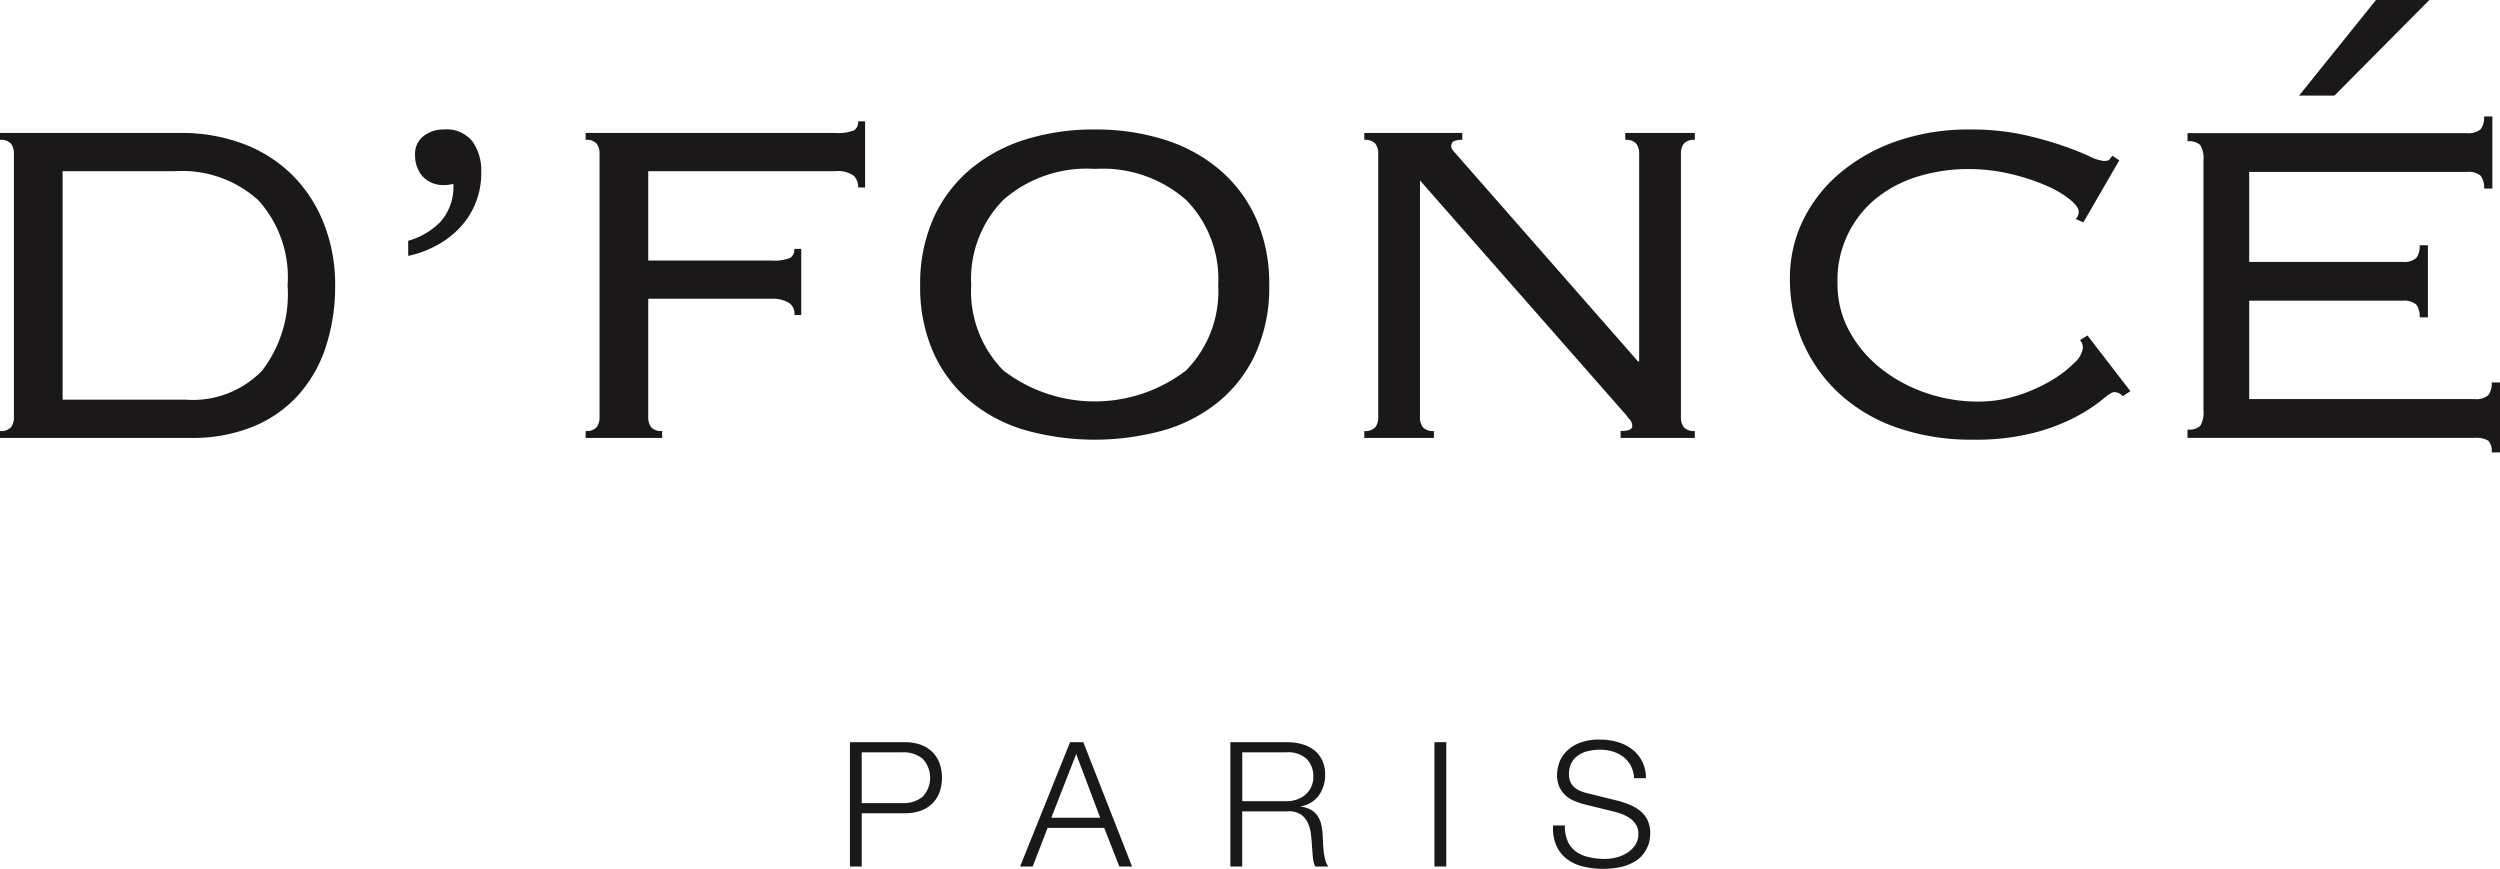 <svg xmlns="http://www.w3.org/2000/svg" xmlns:xlink="http://www.w3.org/1999/xlink" width="138.983" height="48.306" viewBox="0 0 138.983 48.306">
  <defs>
    <clipPath id="clip-path">
      <rect id="Rectangle_2" data-name="Rectangle 2" width="138.983" height="48.306" fill="#1a1818"/>
    </clipPath>
  </defs>
  <g id="Group_2" data-name="Group 2" transform="translate(0 0)">
    <g id="Group_1" data-name="Group 1" transform="translate(0 0)" clip-path="url(#clip-path)">
      <path id="Path_1" data-name="Path 1" d="M80.166,67.33a2.55,2.55,0,0,1,.842.131,1.775,1.775,0,0,1,.648.387,1.73,1.73,0,0,1,.416.624,2.459,2.459,0,0,1,0,1.665,1.725,1.725,0,0,1-.416.624,1.768,1.768,0,0,1-.648.387,2.566,2.566,0,0,1-.842.131h-2.41V74.24H77.1V67.33Zm-.145,3.387a1.7,1.7,0,0,0,1.113-.348,1.543,1.543,0,0,0,0-2.129,1.7,1.7,0,0,0-1.113-.349H77.756v2.826Z" transform="translate(-29.85 -26.068)" fill="#1a1818"/>
      <path id="Path_2" data-name="Path 2" d="M96.054,67.33l2.71,6.91h-.707l-.842-2.148H94.071l-.832,2.148h-.7l2.778-6.91Zm.939,4.2-1.335-3.542L94.274,71.53Z" transform="translate(-35.829 -26.068)" fill="#1a1818"/>
      <path id="Path_3" data-name="Path 3" d="M114.783,67.33a3.017,3.017,0,0,1,.808.106,1.956,1.956,0,0,1,.668.325,1.56,1.56,0,0,1,.455.561,1.8,1.8,0,0,1,.169.808,1.942,1.942,0,0,1-.338,1.142,1.544,1.544,0,0,1-1.006.62v.02a1.533,1.533,0,0,1,.561.179,1.13,1.13,0,0,1,.363.334,1.369,1.369,0,0,1,.2.469,3.405,3.405,0,0,1,.082.576c.007.116.013.258.02.426s.02.337.039.508a3.19,3.19,0,0,0,.092.484.919.919,0,0,0,.17.354h-.726a.855.855,0,0,1-.092-.237,2.1,2.1,0,0,1-.048-.29c-.01-.1-.018-.2-.024-.295s-.013-.181-.02-.252q-.019-.368-.063-.73a1.993,1.993,0,0,0-.184-.649,1.145,1.145,0,0,0-.406-.46,1.229,1.229,0,0,0-.73-.154h-2.5V74.24h-.658V67.33Zm-.048,3.28a1.768,1.768,0,0,0,.571-.092,1.438,1.438,0,0,0,.474-.266,1.312,1.312,0,0,0,.324-.421,1.269,1.269,0,0,0,.121-.566,1.359,1.359,0,0,0-.368-1.006,1.526,1.526,0,0,0-1.123-.368h-2.458V70.61Z" transform="translate(-43.215 -26.068)" fill="#1a1818"/>
      <rect id="Rectangle_1" data-name="Rectangle 1" width="0.658" height="6.91" transform="translate(79.745 41.261)" fill="#1a1818"/>
      <path id="Path_4" data-name="Path 4" d="M141.7,72.763a1.456,1.456,0,0,0,.479.571,2,2,0,0,0,.721.3,4.085,4.085,0,0,0,.89.092,2.529,2.529,0,0,0,.591-.077,2.065,2.065,0,0,0,.6-.247,1.519,1.519,0,0,0,.46-.435,1.11,1.11,0,0,0,.184-.643.946.946,0,0,0-.131-.5,1.2,1.2,0,0,0-.339-.358,2,2,0,0,0-.46-.237,4.454,4.454,0,0,0-.493-.15l-1.539-.377a4.612,4.612,0,0,1-.585-.194,1.648,1.648,0,0,1-.5-.309,1.463,1.463,0,0,1-.344-.474,1.627,1.627,0,0,1-.131-.688,2.179,2.179,0,0,1,.1-.59,1.63,1.63,0,0,1,.363-.639,2.11,2.11,0,0,1,.73-.508,2.924,2.924,0,0,1,1.191-.208,3.484,3.484,0,0,1,.977.135,2.422,2.422,0,0,1,.813.406,1.959,1.959,0,0,1,.765,1.607h-.658a1.605,1.605,0,0,0-.179-.692,1.557,1.557,0,0,0-.416-.494,1.828,1.828,0,0,0-.591-.3,2.384,2.384,0,0,0-.7-.1,2.936,2.936,0,0,0-.653.072,1.622,1.622,0,0,0-.552.233,1.2,1.2,0,0,0-.382.42,1.322,1.322,0,0,0-.145.649,1,1,0,0,0,.082.42.88.88,0,0,0,.227.305,1.2,1.2,0,0,0,.334.2,2.473,2.473,0,0,0,.4.126l1.684.417a4.877,4.877,0,0,1,.692.237,2.307,2.307,0,0,1,.571.349,1.483,1.483,0,0,1,.387.508,1.712,1.712,0,0,1,.14.726,2.524,2.524,0,0,1-.024.31,1.6,1.6,0,0,1-.116.411,2.061,2.061,0,0,1-.262.44,1.64,1.64,0,0,1-.465.4,2.685,2.685,0,0,1-.73.29,4.8,4.8,0,0,1-2.177-.029,2.428,2.428,0,0,1-.89-.431,1.892,1.892,0,0,1-.566-.745,2.439,2.439,0,0,1-.169-1.094h.658a1.946,1.946,0,0,0,.164.89" transform="translate(-54.542 -25.976)" fill="#1a1818"/>
      <path id="Path_5" data-name="Path 5" d="M.774,13.222a.9.9,0,0,0-.162-.564A.738.738,0,0,0,0,12.448v-.387H9.993a9.721,9.721,0,0,1,3.594.629,7.707,7.707,0,0,1,2.708,1.756,7.873,7.873,0,0,1,1.725,2.692,9.25,9.25,0,0,1,.612,3.4,10.8,10.8,0,0,1-.515,3.4,7.462,7.462,0,0,1-1.531,2.692,6.919,6.919,0,0,1-2.514,1.756,8.9,8.9,0,0,1-3.465.629H0V28.63a.736.736,0,0,0,.612-.21.9.9,0,0,0,.162-.564Zm9.541,13.667a5.372,5.372,0,0,0,4.255-1.611,6.979,6.979,0,0,0,1.418-4.739A6.388,6.388,0,0,0,14.36,15.8a6.3,6.3,0,0,0-4.626-1.612H3.481v12.7Z" transform="translate(0 -4.67)" fill="#1a1818"/>
      <path id="Path_6" data-name="Path 6" d="M37.029,17.934a4.008,4.008,0,0,0,1.8-1.063,2.913,2.913,0,0,0,.71-2.1c-.108.022-.194.038-.258.048a1.6,1.6,0,0,1-.258.017,1.557,1.557,0,0,1-1.225-.516,1.8,1.8,0,0,1-.387-1.161A1.235,1.235,0,0,1,37.9,12.1a1.809,1.809,0,0,1,1.1-.354,1.844,1.844,0,0,1,1.612.677A2.81,2.81,0,0,1,41.09,14.1a4.4,4.4,0,0,1-1.241,3.159,5.1,5.1,0,0,1-1.305.967,5.838,5.838,0,0,1-1.515.548Z" transform="translate(-14.336 -4.548)" fill="#1a1818"/>
      <path id="Path_7" data-name="Path 7" d="M64.73,21.775a.7.7,0,0,0-.259-.645,1.68,1.68,0,0,0-1-.258H56.606v6.576a.9.9,0,0,0,.161.564.733.733,0,0,0,.612.21v.387H53.125v-.387a.734.734,0,0,0,.612-.21.9.9,0,0,0,.162-.564V12.814a.9.9,0,0,0-.162-.564.736.736,0,0,0-.612-.21v-.387H66.986a2.392,2.392,0,0,0,1.064-.145.549.549,0,0,0,.225-.5h.387v3.675h-.387a.864.864,0,0,0-.258-.661,1.5,1.5,0,0,0-1-.241H56.606v4.964H63.44A2.386,2.386,0,0,0,64.5,18.6a.548.548,0,0,0,.226-.5h.386v3.675Z" transform="translate(-20.568 -4.263)" fill="#1a1818"/>
      <path id="Path_8" data-name="Path 8" d="M93.177,11.746a12.716,12.716,0,0,1,3.868.564,8.8,8.8,0,0,1,3.078,1.676,7.658,7.658,0,0,1,2.032,2.724,8.952,8.952,0,0,1,.725,3.707,8.948,8.948,0,0,1-.725,3.707,7.5,7.5,0,0,1-2.032,2.708,8.549,8.549,0,0,1-3.078,1.628,14.346,14.346,0,0,1-7.736,0,8.552,8.552,0,0,1-3.078-1.628A7.491,7.491,0,0,1,84.2,24.124a8.948,8.948,0,0,1-.726-3.707A8.952,8.952,0,0,1,84.2,16.71a7.65,7.65,0,0,1,2.031-2.724,8.808,8.808,0,0,1,3.078-1.676,12.708,12.708,0,0,1,3.868-.564m0,2.191A7.033,7.033,0,0,0,88.1,15.658,6.269,6.269,0,0,0,86.311,20.4,6.271,6.271,0,0,0,88.1,25.144a8.352,8.352,0,0,0,10.154,0,6.271,6.271,0,0,0,1.789-4.743,6.27,6.27,0,0,0-1.789-4.742,7.032,7.032,0,0,0-5.077-1.721" transform="translate(-32.319 -4.548)" fill="#1a1818"/>
      <path id="Path_9" data-name="Path 9" d="M139.044,24.761V13.221a.9.9,0,0,0-.161-.564.738.738,0,0,0-.612-.21V12.06h3.868v.387a.736.736,0,0,0-.612.21.9.9,0,0,0-.161.564V27.856a.9.9,0,0,0,.161.564.734.734,0,0,0,.612.21v.387h-4.126v-.387q.645,0,.645-.258a.539.539,0,0,0-.129-.371,2.374,2.374,0,0,1-.193-.241L126.859,14.7V27.856a.9.9,0,0,0,.161.564.735.735,0,0,0,.613.21v.387h-3.869v-.387a.736.736,0,0,0,.613-.21.9.9,0,0,0,.161-.564V13.221a.9.9,0,0,0-.161-.564.738.738,0,0,0-.613-.21V12.06h5.448v.387a1,1,0,0,0-.484.081.3.3,0,0,0-.129.274.364.364,0,0,0,.08.209,1.577,1.577,0,0,0,.177.21l10.122,11.54Z" transform="translate(-47.918 -4.67)" fill="#1a1818"/>
      <path id="Path_10" data-name="Path 10" d="M180.876,26.574a.611.611,0,0,0-.484-.226q-.162,0-.661.422a8.989,8.989,0,0,1-1.419.929,10.927,10.927,0,0,1-2.337.9,13.1,13.1,0,0,1-3.449.392,12.576,12.576,0,0,1-4.126-.644,9.187,9.187,0,0,1-3.208-1.853,8.492,8.492,0,0,1-2.079-2.869A8.776,8.776,0,0,1,162.373,20a7.306,7.306,0,0,1,.693-3.127,7.965,7.965,0,0,1,2-2.627,9.87,9.87,0,0,1,3.159-1.821,12.1,12.1,0,0,1,4.175-.677,13.594,13.594,0,0,1,2.869.274,19.73,19.73,0,0,1,2.192.6q.934.323,1.531.6a2.464,2.464,0,0,0,.822.274c.171,0,.278-.026.322-.08s.1-.123.161-.21l.387.258-2,3.449-.419-.194a.567.567,0,0,0,.161-.419q0-.257-.484-.66a5.615,5.615,0,0,0-1.321-.774,11.753,11.753,0,0,0-1.967-.645,10.225,10.225,0,0,0-2.418-.275,9.49,9.49,0,0,0-2.595.37,6.909,6.909,0,0,0-2.321,1.142,5.842,5.842,0,0,0-2.3,4.855,5.427,5.427,0,0,0,.661,2.653,6.78,6.78,0,0,0,1.757,2.074,8.345,8.345,0,0,0,2.5,1.351,8.817,8.817,0,0,0,2.885.482,7.143,7.143,0,0,0,2.208-.338,8.972,8.972,0,0,0,1.854-.822,6.3,6.3,0,0,0,1.289-.983,1.376,1.376,0,0,0,.484-.822.612.612,0,0,0-.161-.452l.419-.257,2.385,3.094Z" transform="translate(-62.866 -4.548)" fill="#1a1818"/>
      <path id="Path_11" data-name="Path 11" d="M199.327,8.936a1.477,1.477,0,0,0-.173-.867.908.908,0,0,0-.713-.212V7.4h15.523a1.044,1.044,0,0,0,.771-.212,1.052,1.052,0,0,0,.192-.713h.462v4.006h-.462a1.055,1.055,0,0,0-.192-.713,1.047,1.047,0,0,0-.771-.211H201.87V14.56h8.512a1.044,1.044,0,0,0,.771-.212,1.053,1.053,0,0,0,.192-.713h.461v4.006h-.461a1.052,1.052,0,0,0-.192-.712,1.046,1.046,0,0,0-.771-.213H201.87v5.47h12.518a1.041,1.041,0,0,0,.77-.212,1.052,1.052,0,0,0,.192-.713h.463v3.891h-.463a.83.83,0,0,0-.192-.655,1.325,1.325,0,0,0-.77-.154H198.441v-.463a.905.905,0,0,0,.713-.211,1.475,1.475,0,0,0,.173-.867Zm5.316-3.621L208.919,0h2.966l-5.276,5.316Z" transform="translate(-76.83 0)" fill="#1a1818"/>
    </g>
  </g>
</svg>
